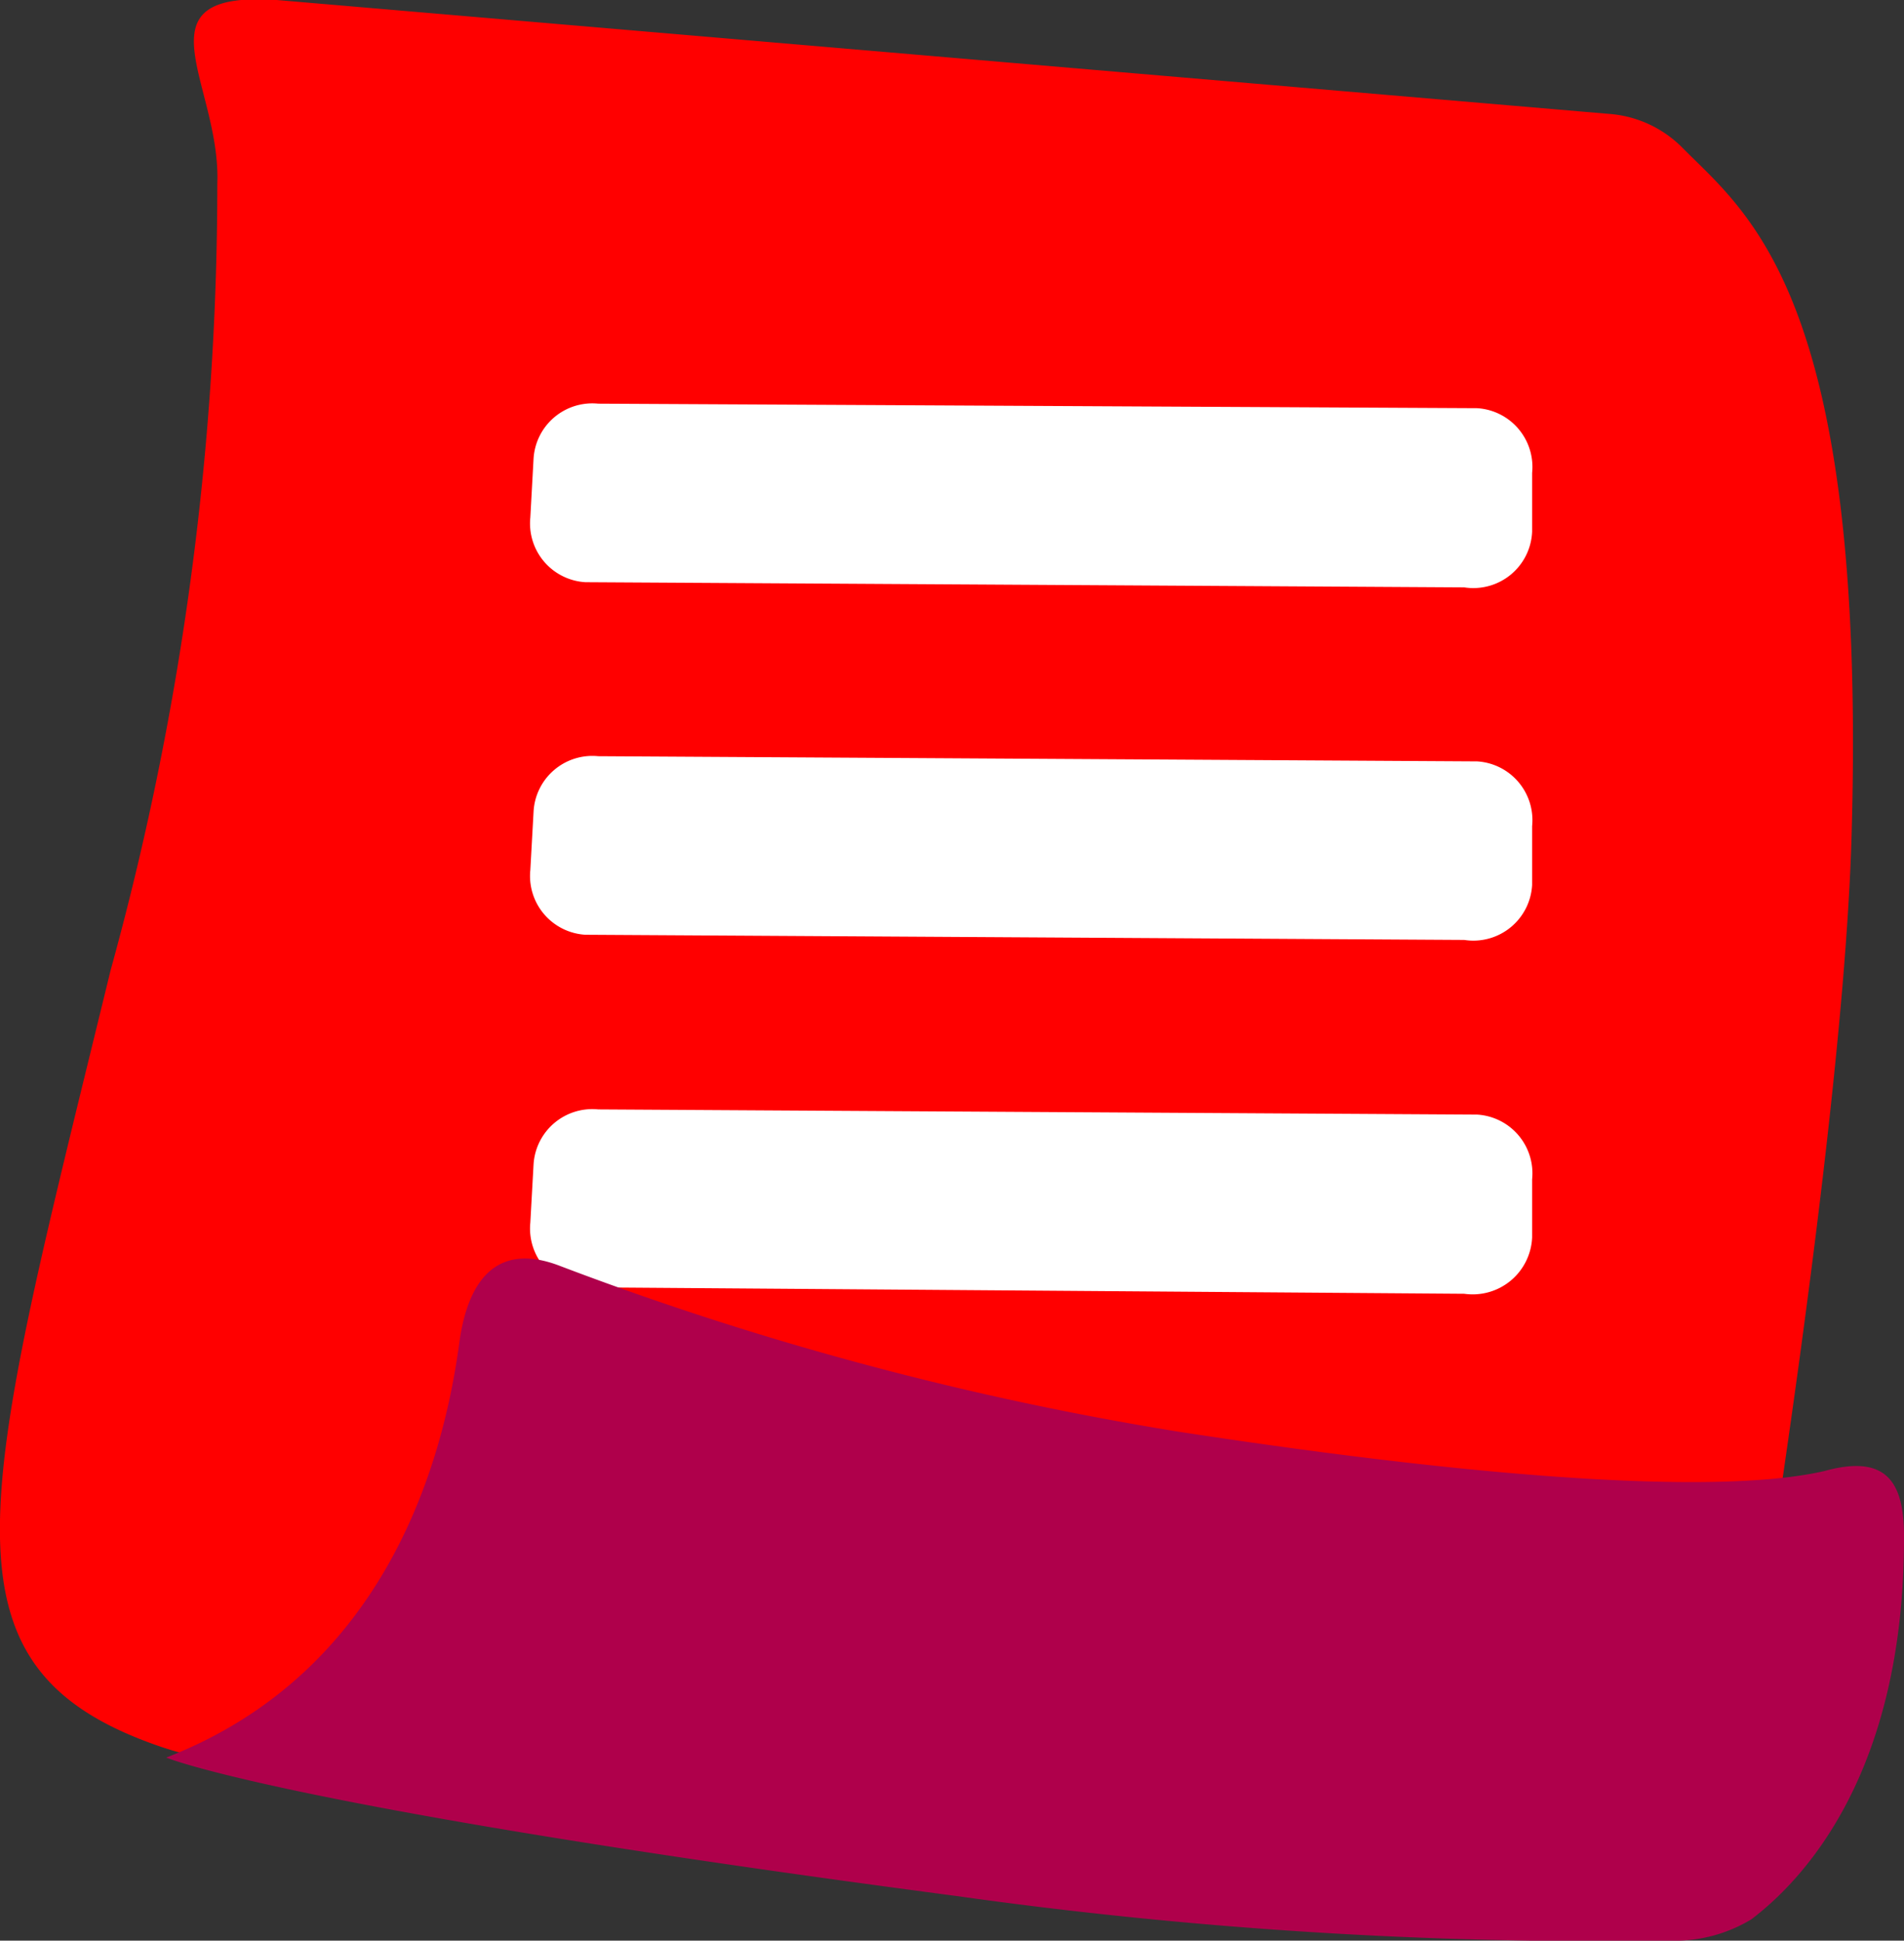 <svg xmlns="http://www.w3.org/2000/svg" viewBox="0 0 29.44 30"><rect x="0" y="0" width="29.44" height="30" fill="#333333" stroke="none"/><defs><style>.cls-1{fill:red;}.cls-2{fill:#fff;}.cls-3{fill:#af004b;}</style></defs><g id="Layer_2" data-name="Layer 2"><g id="Layer_3" data-name="Layer 3"><path class="cls-1" d="M3.36,2.84A45.61,45.61,0,0,1,1.71,15c-2,8.2-2.82,10.77.77,12s24,2.63,24,2.63,2-11.32,2.15-16.73C28.87,4.52,27,3.29,26,2.27a1.78,1.78,0,0,0-1.13-.51L4.28,0C2.05-.15,3.42,1.3,3.36,2.84Z"/><path class="cls-2" d="M22.64,14.53,9.05,14.45a.91.91,0,0,1-.85-1l.05-.9a.91.91,0,0,1,1-.86l13.59.08a.91.91,0,0,1,.85,1l0,.91A.91.91,0,0,1,22.64,14.53Z"/><path class="cls-2" d="M22.64,9.08,9.05,9a.91.91,0,0,1-.85-1l.05-.91a.91.91,0,0,1,1-.85l13.59.07a.91.91,0,0,1,.85,1l0,.91A.91.91,0,0,1,22.64,9.08Z"/><path class="cls-2" d="M22.64,20,9.05,19.9a.91.91,0,0,1-.85-1L8.25,18a.91.91,0,0,1,1-.85l13.59.08a.91.91,0,0,1,.85,1l0,.9A.92.92,0,0,1,22.64,20Z"/><path class="cls-3" d="M27.08,29.67c.79-.6,2.37-2.24,2.36-5.93,0-.85-.29-1.26-1.23-1-1.52.35-4.93.17-10-.61a48.8,48.8,0,0,1-9.55-2.56c-.93-.36-1.42.15-1.56,1.2-.27,2-1.23,5.12-4.53,6.4,0,0,1.83.77,12.22,2.14A71.44,71.44,0,0,0,25.83,30,2.29,2.29,0,0,0,27.08,29.67Z"/></g></g></svg>